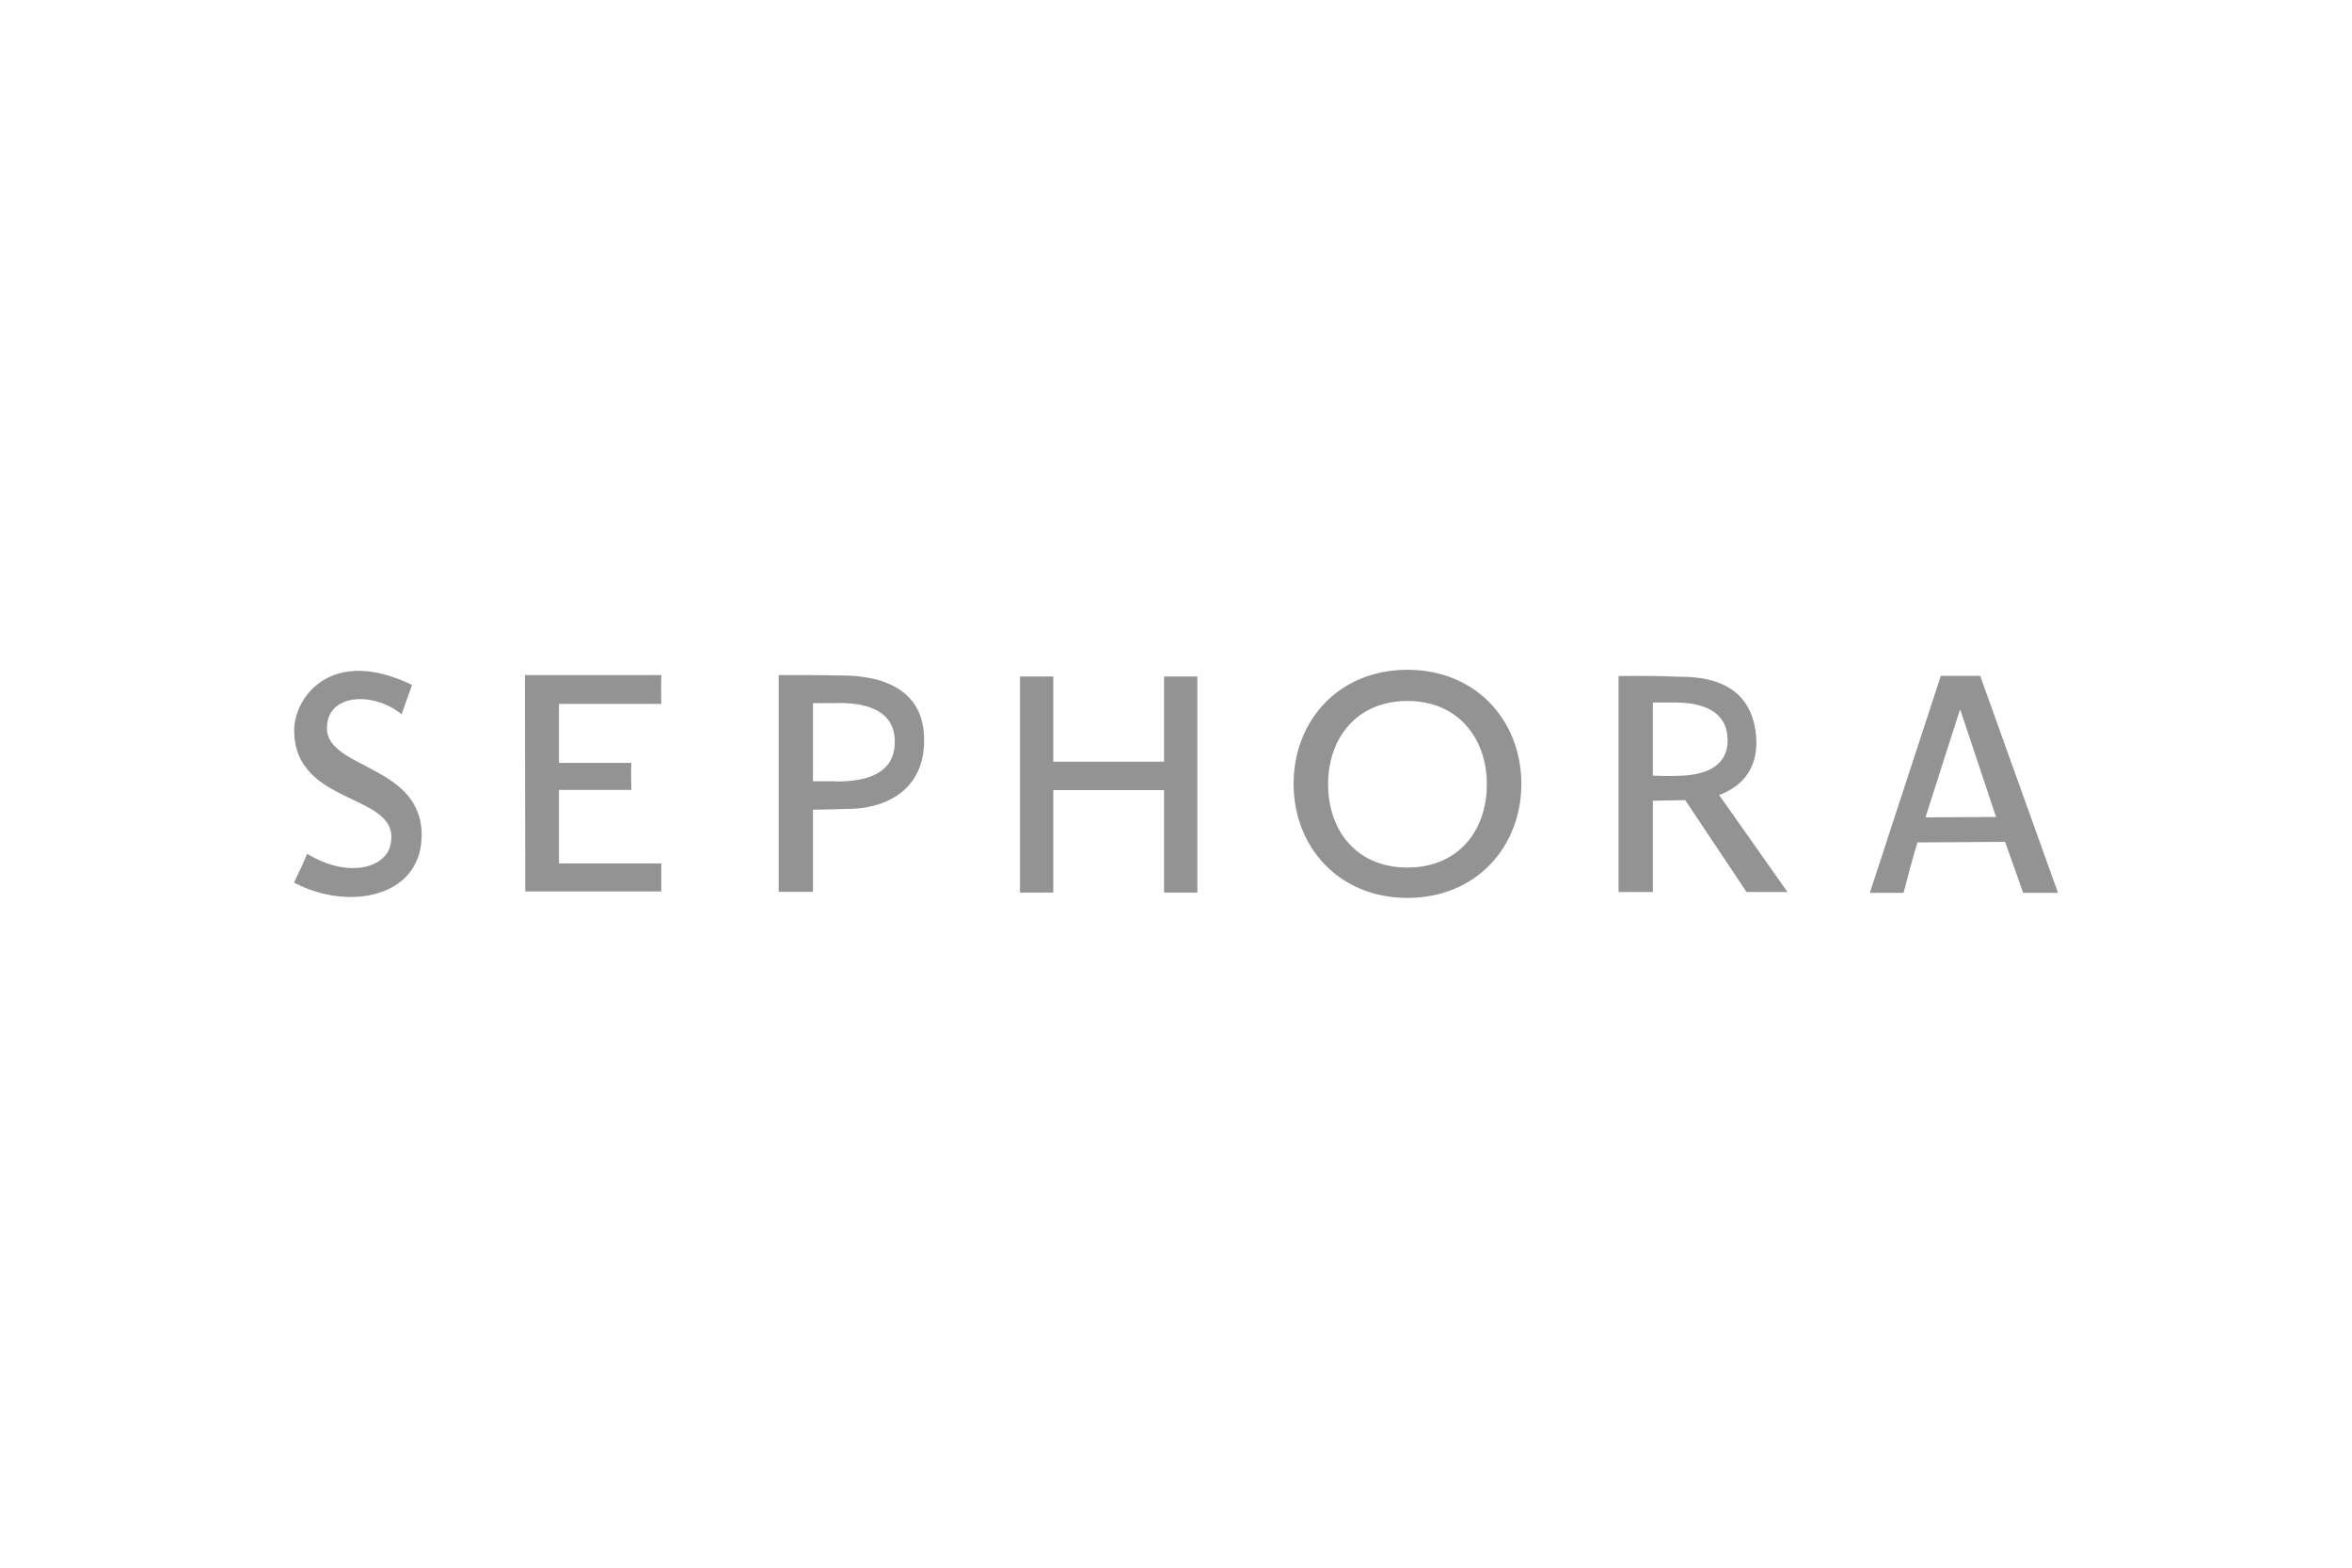 <?xml version="1.0" encoding="utf-8"?>
<svg xmlns="http://www.w3.org/2000/svg" id="Layer_1" viewBox="0 0 120 80">
  <g id="Layer_1-2">
    <g>
      <path d="M21.02,34.95s-.03,.11-.53,1.5c-1.41-1.16-3.81-1.09-3.81,.71,0,2.12,4.99,1.86,4.83,5.62-.12,3.02-3.74,3.72-6.51,2.26,.25-.53,.5-1.04,.67-1.47,2.1,1.27,3.91,.7,4.22-.34,.81-2.83-4.88-1.96-4.88-5.96,0-1.7,1.9-4.31,6.01-2.32m5.76-.5h6.96s-.02,.61,0,1.47h-5.22v3.01h3.69c-.02,.61,0,1.07,0,1.38h-3.69v3.75h5.22v1.43h-6.94l-.02-11.04h0Zm15.94,.02c-.61-.02-1.9-.02-2.99-.02v11.06h1.75v-4.19c.43,0,1.32-.03,2.06-.05,.99-.03,3.64-.51,3.61-3.55-.02-3.41-3.8-3.24-4.43-3.25m-.09,5.4h-1.15v-3.99h.98c.45,0,3.11-.2,3.19,1.86,.09,2.03-2,2.14-3.02,2.14m46.47,5.64h2.1l-3.49-4.95c.93-.34,2.03-1.15,1.89-2.97-.25-3.28-3.44-3.04-4.12-3.07-.57-.03-1.82-.05-2.9-.03v11.02h1.75v-4.66c.57,0,.78-.02,1.65-.03l3.13,4.69h-.02Zm-3.7-5.92c-.39,0-.68,0-1.07-.02v-3.73h.9c.42,0,2.71-.12,2.9,1.67,.23,2.14-2.26,2.07-2.73,2.07m-26.01-.71v-4.36h1.7v11.03h-1.7v-5.23h-5.65v5.23h-1.7v-11.03h1.7v4.35h5.65Z" fill="#939393"/>
      <path d="M99.02,34.49h2.01l3.97,11.07h-1.78s-.39-1.12-.92-2.6l-4.47,.03s-.19,.57-.71,2.57h-1.72l3.62-11.07m-.78,7.22l3.6-.02-1.82-5.45h-.03l-1.75,5.47h0Zm-26.43-5.94c-2.59,0-4.05,1.9-4.05,4.25s1.44,4.25,4.05,4.25,4.05-1.9,4.05-4.25-1.48-4.25-4.05-4.25m0-1.59c-3.53,0-5.81,2.62-5.81,5.82s2.29,5.82,5.81,5.82,5.81-2.62,5.81-5.82-2.29-5.82-5.81-5.82" fill="#939393" fill-rule="evenodd"/>
    </g>
  </g>
</svg>